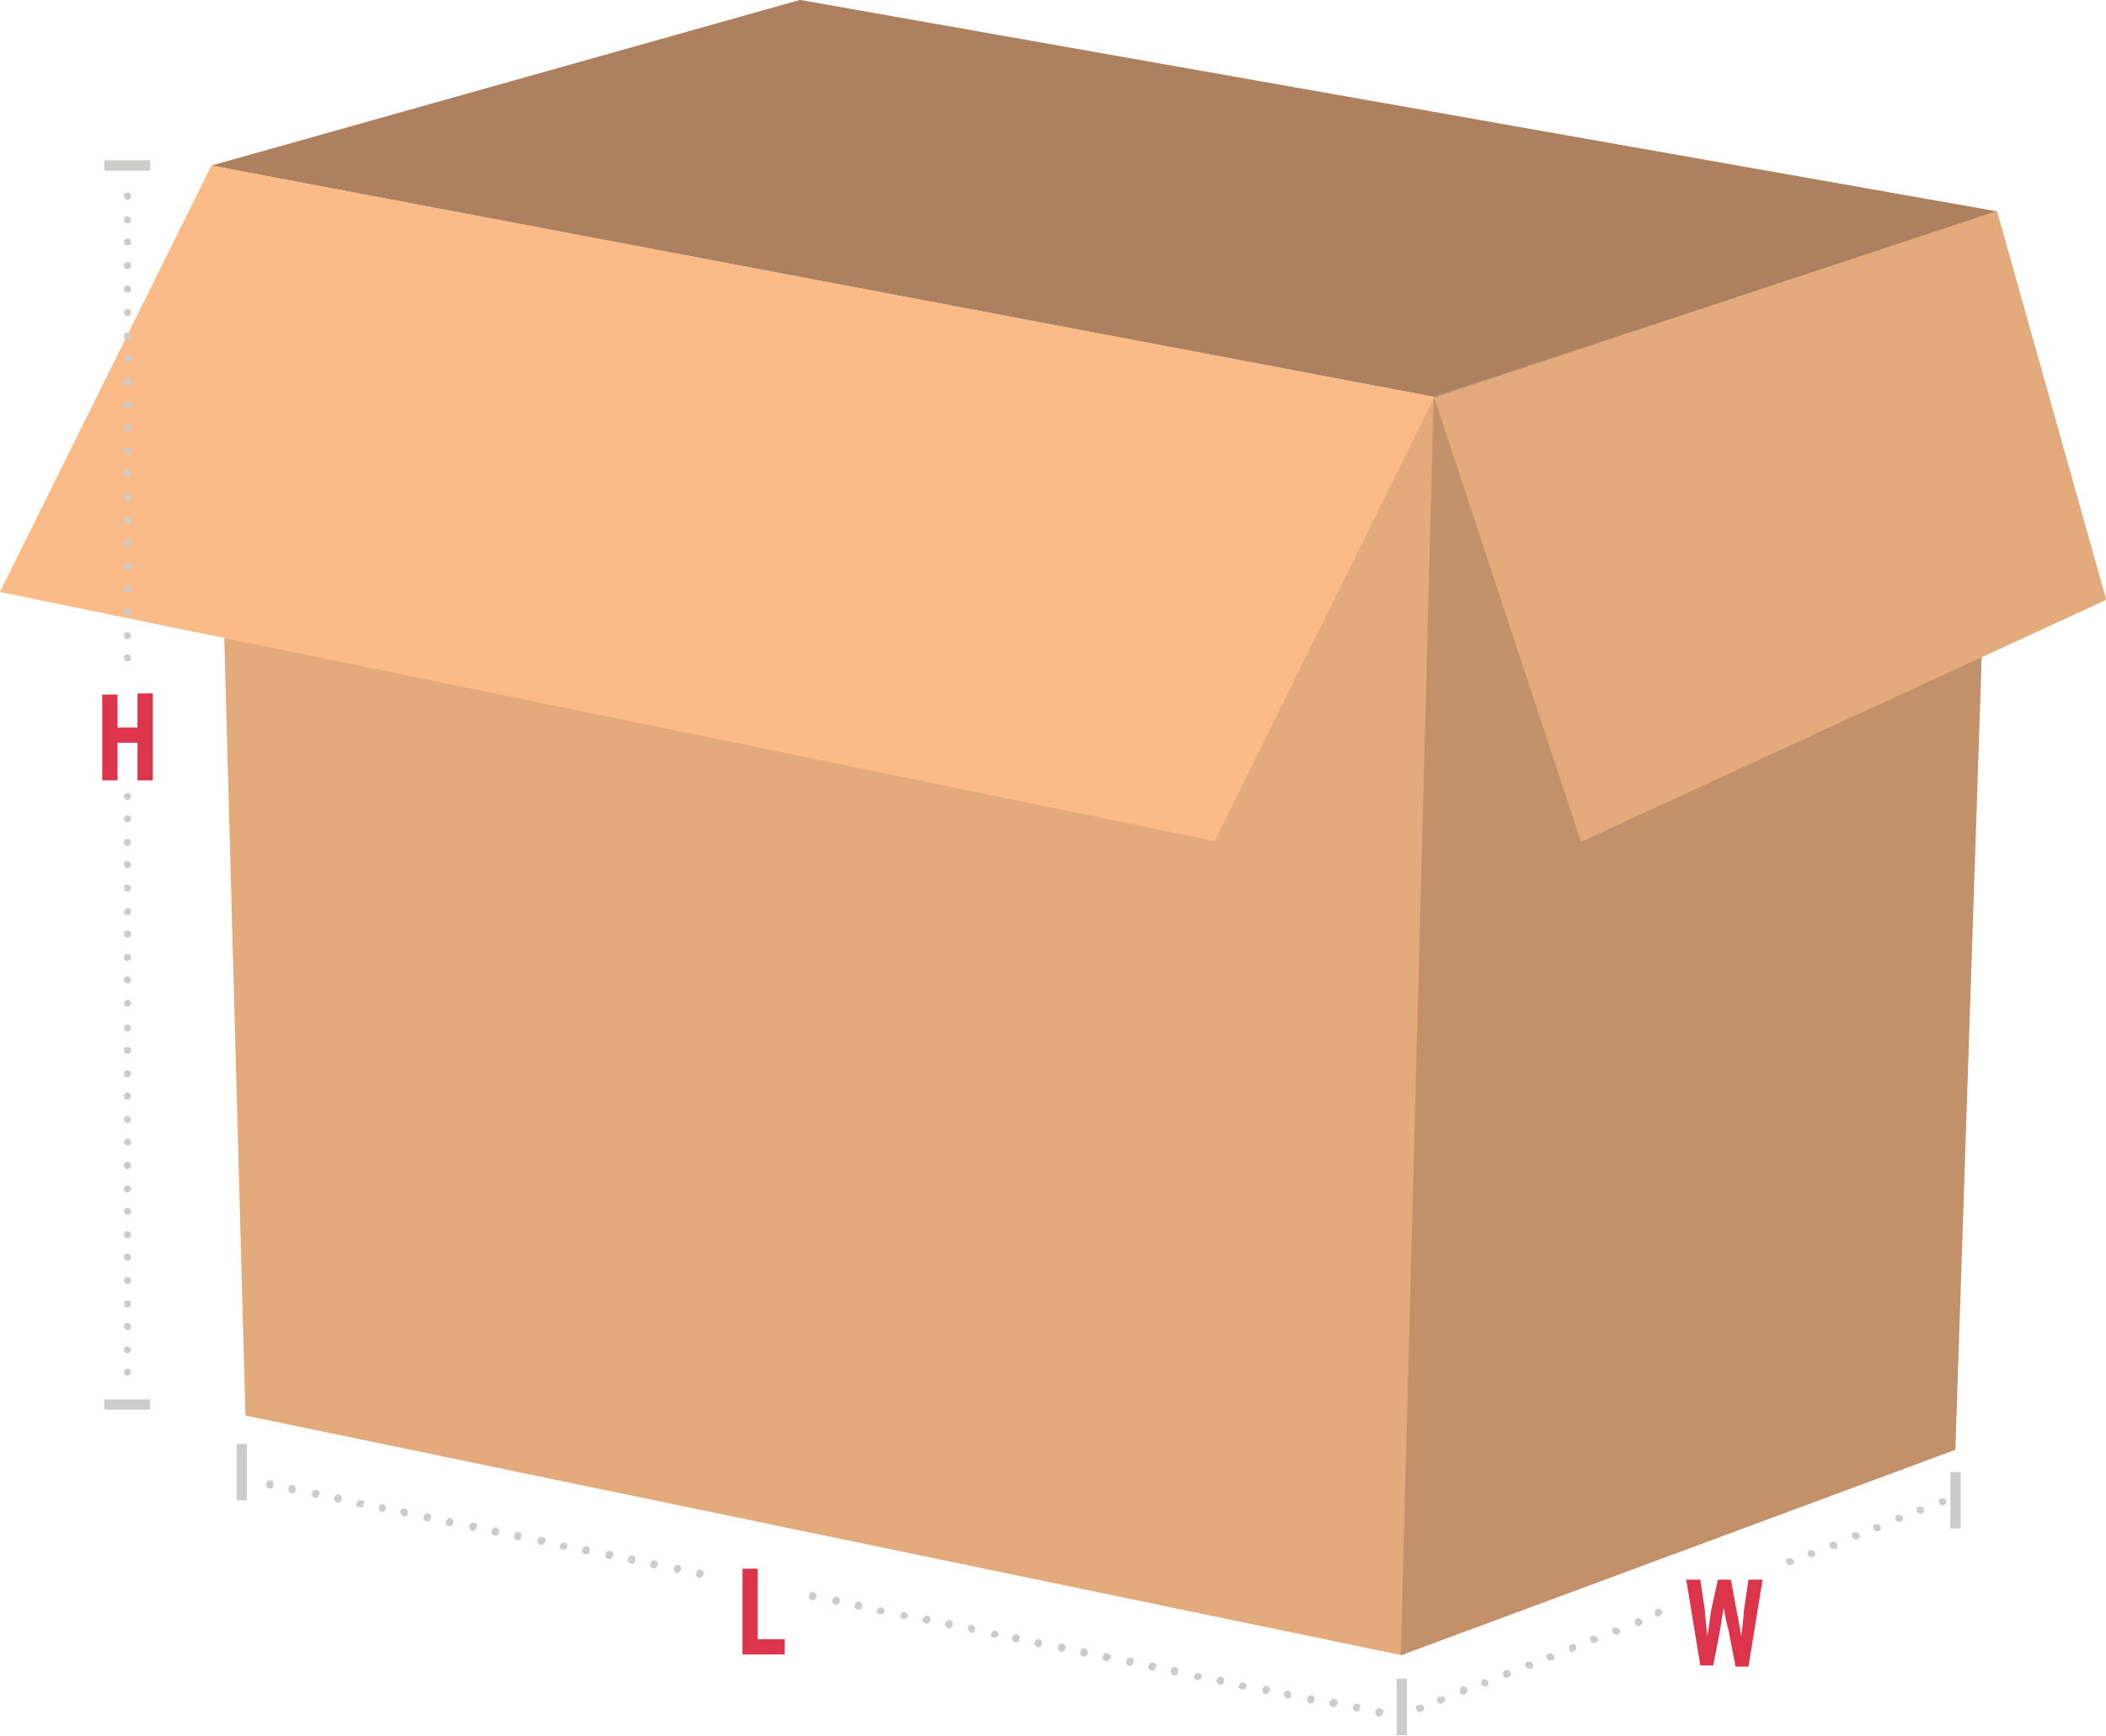 <svg xmlns="http://www.w3.org/2000/svg" width="239" height="197" viewBox="3 5 239 197"><path fill="#AD815F" d="M26.989 23.79l138.8 26.267 63.866-21.066-135.866-24-66.8 18.8z"/><path fill="#E3AA7B" d="M26.989 23.79l3.866 141.867 131.2 27.2 3.734-142.8-138.8-26.266z"/><path fill="#C29169" d="M229.572 29.013l-63.867 21.066-3.733 142.8 62.933-23.333 4.667-140.533z"/><path fill="#FABB88" d="M26.989 23.79l-24 48.4 137.866 28.267 24.934-50.4-138.8-26.266z"/><path fill="#E3AA7B" d="M165.763 50.145l16.666 50.4 59.6-27.466-12.4-44.134-63.866 21.2z"/><path fill="#DC354B" d="M92.056 192.78h-4.8v-9.733h1.733v8h3.067v1.734zM20.335 93.569H18.6v-4.267h-2.266v4.267H14.6v-9.734h1.734v3.734H18.6v-3.867h1.734v9.867zm182.691 90.72l-1.6 9.866h-1.466l-.8-4.133c-.267-.933-.4-1.733-.534-2.533a44.725 44.725 0 0 0-.4 2.4l-.8 4.133h-1.466l-1.6-9.733h1.6l.533 3.6c0 .533.133 1.466.267 2.8.133-.8.266-1.734.4-2.8l.8-3.6h1.466l.667 3.6c.267 1.333.4 2.266.533 2.8.134-1.334.267-2.267.267-2.8l.533-3.6h1.6z"/><path fill="#CDCCCA" d="M17.465 161.14c-.267 0-.4-.267-.4-.4s.133-.4.4-.4.4.267.4.4-.134.4-.4.4zm0-2.533c-.267 0-.4-.267-.4-.4 0-.267.133-.4.4-.4s.4.266.4.4c0 .133-.134.4-.4.4zm0-2.667c-.267 0-.4-.267-.4-.4 0-.267.133-.4.4-.4s.4.267.4.4c0 .267-.134.4-.4.4zm0-2.533c-.267 0-.4-.134-.4-.4 0-.267.133-.4.4-.4s.4.133.4.4c0 .133-.134.4-.4.4zm0-2.667c-.267 0-.4-.267-.4-.4s.133-.4.4-.4.4.133.4.4-.134.4-.4.4zm0-2.667c-.267 0-.4-.266-.4-.4 0-.266.133-.4.4-.4s.4.267.4.4c0 .267-.134.4-.4.4zm0-2.533c-.267 0-.4-.133-.4-.4s.133-.4.4-.4.4.267.4.4-.134.4-.4.4zm0-2.667c-.267 0-.4-.266-.4-.4 0-.266.133-.4.4-.4s.4.267.4.4c0 .267-.134.4-.4.4zm0-2.533c-.267 0-.4-.133-.4-.4s.133-.4.4-.4.4.133.4.4c0 .133-.134.4-.4.4zm0-2.667c-.267 0-.4-.133-.4-.4 0-.266.133-.4.4-.4s.4.134.4.4c0 .267-.134.4-.4.4zm0-2.666c-.267 0-.4-.267-.4-.4 0-.134.133-.4.4-.4s.4.133.4.4c0 .266-.134.4-.4.4zm0-2.534c-.267 0-.4-.266-.4-.4 0-.266.133-.4.4-.4s.4.267.4.4c0 .134-.134.4-.4.4zm0-2.666c-.267 0-.4-.134-.4-.4 0-.267.133-.4.4-.4s.4.266.4.4c0 .133-.134.4-.4.4zm0-2.534c-.267 0-.4-.133-.4-.4s.133-.4.4-.4.4.134.4.4c0 .134-.134.4-.4.4zm0-2.666c-.267 0-.4-.134-.4-.4 0-.267.133-.4.4-.4s.4.133.4.4c0 .266-.134.4-.4.4zm0-2.534c-.267 0-.4-.266-.4-.4 0-.266.133-.4.4-.4s.4.267.4.4-.134.4-.4.4zm0-2.8c-.267 0-.4-.266-.4-.4 0-.133.133-.4.4-.4s.4.267.4.4c0 .134-.134.4-.4.4zm0-2.666c-.267 0-.4-.267-.4-.4 0-.267.133-.4.4-.4s.4.266.4.4c0 .266-.134.4-.4.4zm0-2.534c-.267 0-.4-.133-.4-.4s.133-.4.4-.4.4.134.4.4c0 .134-.134.4-.4.4zm0-2.666c-.267 0-.4-.134-.4-.4 0-.267.133-.4.4-.4s.4.133.4.4c0 .266-.134.4-.4.4zm0-2.534c-.267 0-.4-.266-.4-.4s.133-.4.4-.4.4.134.4.4c0 .267-.134.4-.4.4zm0-2.666c-.267 0-.4-.267-.4-.4 0-.267.133-.4.4-.4s.4.266.4.4-.134.4-.4.4zm0-2.667c-.267 0-.4-.267-.4-.4 0-.267.133-.4.4-.4s.4.133.4.4-.134.4-.4.4zm0-2.533c-.267 0-.4-.134-.4-.4s.133-.4.4-.4.4.133.4.4c0 .133-.134.4-.4.4zm0-2.667c-.267 0-.4-.267-.4-.4 0-.267.133-.4.4-.4s.4.133.4.4-.134.4-.4.4zm0-2.533c-.267 0-.4-.267-.4-.4 0-.267.133-.4.4-.4s.4.133.4.4c0 .133-.134.4-.4.4zm0-15.734c-.267 0-.4-.266-.4-.4 0-.266.133-.4.4-.4s.4.267.4.4c0 .267-.134.4-.4.4zm0-2.533c-.267 0-.4-.133-.4-.4s.133-.4.4-.4.4.267.4.4-.134.4-.4.4zm0-2.667c-.267 0-.4-.133-.4-.4 0-.266.133-.4.4-.4s.4.134.4.4c0 .134-.134.4-.4.4zm0-2.666c-.267 0-.4-.134-.4-.4 0-.267.133-.4.4-.4s.4.133.4.4c0 .266-.134.4-.4.4zm0-2.534c-.267 0-.4-.266-.4-.4 0-.266.133-.4.4-.4s.4.134.4.4c0 .134-.134.4-.4.4zm0-2.666c-.267 0-.4-.267-.4-.4 0-.267.133-.4.4-.4s.4.266.4.4c0 .266-.134.4-.4.4zm0-2.534c-.267 0-.4-.133-.4-.4 0-.266.133-.4.4-.4s.4.267.4.4c0 .134-.134.4-.4.4zm0-2.666c-.267 0-.4-.134-.4-.4 0-.267.133-.4.4-.4s.4.133.4.4c0 .266-.134.4-.4.4zm0-2.667c-.267 0-.4-.133-.4-.4s.133-.4.4-.4.4.133.4.4-.134.4-.4.4zm0-2.533c-.267 0-.4-.134-.4-.4 0-.267.133-.4.4-.4s.4.133.4.4c0 .266-.134.4-.4.4zm0-2.667c-.267 0-.4-.267-.4-.4 0-.267.133-.4.4-.4s.4.133.4.4-.134.4-.4.4zm0-2.533c-.267 0-.4-.267-.4-.4 0-.267.133-.4.4-.4s.4.266.4.4c0 .133-.134.4-.4.4zm0-2.667c-.267 0-.4-.133-.4-.4s.133-.4.4-.4.4.267.4.4c0 .267-.134.4-.4.4zm0-2.667c-.267 0-.4-.266-.4-.4 0-.266.133-.4.4-.4s.4.134.4.4-.134.4-.4.4zm0-2.533c-.267 0-.4-.133-.4-.4s.133-.4.4-.4.4.267.4.4-.134.4-.4.4zm0-2.667c-.267 0-.4-.266-.4-.4 0-.266.133-.4.4-.4s.4.134.4.4c0 .267-.134.4-.4.4zm0-2.666c-.267 0-.4-.134-.4-.4s.133-.4.4-.4.4.266.4.4-.134.4-.4.4zm0-2.667c-.267 0-.4-.133-.4-.4s.133-.4.4-.4.4.133.4.4-.134.4-.4.4zm0-2.667c-.267 0-.4-.266-.4-.4 0-.266.133-.4.4-.4s.4.134.4.4c0 .267-.134.4-.4.4zm0-2.533c-.267 0-.4-.133-.4-.4s.133-.4.4-.4.4.267.4.4-.134.4-.4.4zm0-2.667c-.267 0-.4-.266-.4-.4 0-.266.133-.4.4-.4s.4.134.4.4-.134.4-.4.4z"/><path fill="none" stroke="#CDCCCA" stroke-width="1.167" d="M14.84 23.79h5.2m-5.2 140.62h5.2"/><path fill="#CDCCCA" d="M159.49 199.812c-.266 0-.533-.267-.4-.534 0-.266.267-.4.4-.4.267 0 .267.134.4.134a.413.413 0 0 1 .134.266c-.134.4-.267.534-.534.534zm-2.533-.534s-.133 0 0 0c-.267-.133-.533-.266-.4-.533 0-.267.267-.4.4-.4.267 0 .267.133.4.133 0 .134.133.267 0 .267 0 .4-.267.533-.4.533zm-2.667-.533c-.266 0-.533-.267-.4-.533 0-.267.267-.4.4-.4.267 0 .267.133.4.133.134.133.134.267.134.4-.134.267-.267.4-.534.4zm-2.533-.4s0-.133 0 0c-.267 0-.267-.133-.4-.267 0-.133-.133-.266 0-.266 0-.267.267-.4.4-.4.267 0 .533.266.4.533 0 .133-.133.4-.4.4zm-2.533-.533s-.134-.134 0 0c-.267 0-.267-.134-.4-.267s-.134-.267-.134-.267c0-.266.267-.4.4-.4.267 0 .534.267.4.534.134.133-.133.4-.266.4zm-2.534-.534c-.133 0-.133 0 0 0-.266 0-.533-.266-.4-.533 0-.267.267-.4.4-.4.267 0 .534.267.4.533-.133.267-.266.4-.4.4zm-2.666-.533c-.267 0-.267-.133-.4-.133-.134-.134-.134-.267 0-.267 0-.267.266-.4.4-.4.266 0 .533.267.4.533 0 .134-.134.267-.4.267zm-2.534-.533s-.133 0 0 0c-.266 0-.266-.134-.4-.267 0-.133-.133-.267 0-.267 0-.133.267-.4.4-.4.267 0 .534.267.4.534 0 .266-.133.4-.4.4zm-2.533-.534c-.133 0-.133 0 0 0-.267 0-.267-.133-.4-.133 0-.133-.133-.267 0-.267 0-.266.267-.4.4-.4.267 0 .533.267.4.534-.133.133-.267.266-.4.266zm-2.667-.533c-.266 0-.533-.267-.4-.533 0-.267.267-.4.4-.4.267 0 .534.266.4.533 0 .267-.133.4-.4.4zm-2.533-.533s-.133 0 0 0c-.267 0-.533-.267-.4-.534 0-.266.267-.4.4-.4.267 0 .267.134.4.134.133.133.133.266 0 .266 0 .4-.133.534-.4.534zm-2.533-.534s-.134 0 0 0c-.267 0-.534-.266-.4-.533 0-.267.266-.4.4-.4.266 0 .266.133.4.133 0 .134.133.267 0 .267 0 .4-.267.533-.4.533zm-2.667-.533c-.267 0-.533-.267-.4-.533 0-.267.267-.4.4-.4s.267.133.4.133a.413.413 0 0 1 .133.267c-.133.4-.266.533-.533.533zm-2.533-.533c-.267 0-.534-.267-.4-.534 0-.266.266-.4.4-.4.266 0 .266.134.4.267 0 .133.133.267 0 .267 0 .266-.134.4-.4.4zm-2.534-.534s-.133 0 0 0c-.266 0-.533-.266-.4-.533 0-.267.267-.4.4-.4.267 0 .534.267.4.533 0 .267-.266.4-.4.4zm-2.666-.533c-.267 0-.534-.267-.4-.533 0-.267.266-.4.4-.4.266 0 .533.266.4.533 0 .267-.134.4-.4.4zm-2.534-.533c-.266 0-.533-.267-.4-.534 0-.266.267-.4.4-.4.267 0 .534.267.4.534 0 .266-.133.4-.4.4zm-2.4-.534s-.133 0 0 0c-.266 0-.266-.133-.4-.133 0-.133-.133-.267 0-.267 0-.266.267-.4.4-.4.267 0 .534.267.4.534 0 .133-.266.266-.4.266zm-2.533-.533c-.133 0-.133 0 0 0-.267 0-.267-.133-.4-.267-.133-.133-.133-.266-.133-.266 0-.267.266-.4.4-.4.266 0 .533.266.4.533 0 .267-.134.4-.267.4zm-2.667-.533c-.133 0-.266-.134-.4-.267 0-.133-.133-.267 0-.267 0-.266.267-.4.4-.4.267 0 .534.267.4.534 0 .266-.133.4-.4.4zm-2.533-.534s-.133 0 0 0c-.267 0-.267-.133-.4-.266-.133-.134-.133-.267 0-.267 0-.133.267-.4.4-.4.267 0 .533.267.4.533 0 .267-.267.4-.4.4zm-2.533-.533s-.134 0 0 0c-.134 0-.267-.133-.4-.133 0-.134-.134-.267 0-.267 0-.267.266-.4.4-.4.266.133.533.267.4.533-.134.134-.267.267-.4.267zm-2.667-.533c-.267 0-.267-.134-.4-.134-.133-.133-.133-.266 0-.266 0-.267.267-.4.4-.4.267 0 .533.266.4.533 0 .133-.133.267-.4.267zm-2.533-.534s-.134 0 0 0c-.267 0-.534-.266-.4-.533 0-.267.266-.4.4-.4.266 0 .266.133.4.267 0 .133.133.266 0 .266 0 .267-.134.4-.4.4zm-2.534-.533s-.133 0 0 0c-.266 0-.533-.267-.4-.533 0-.267.267-.4.4-.4.134 0 .267.133.4.266.134.134.134.267 0 .267 0 .267-.266.4-.4.4zm-2.666-.533c-.267 0-.534-.267-.4-.534 0-.266.266-.4.4-.4.133 0 .266.134.4.267 0 .133.133.267 0 .267 0 .266-.134.4-.4.4zm-12.8-2.534s-.134-.133 0 0c-.267 0-.534-.266-.4-.533 0-.267.266-.4.4-.4.266 0 .533.267.4.533 0 .134-.267.4-.4.4zm-2.534-.533c-.133 0-.133 0 0 0-.266 0-.533-.267-.4-.533 0-.267.267-.4.4-.4.267 0 .534.266.4.533-.133.133-.266.4-.4.4zm-2.666-.533c-.267 0-.534-.267-.4-.534 0-.266.266-.4.4-.4.266 0 .533.267.4.534 0 .133-.134.4-.4.4zm-2.534-.534s-.133 0 0 0c-.266 0-.533-.266-.4-.533 0-.267.267-.4.4-.4.267 0 .534.267.4.533 0 .267-.266.4-.4.4zm-2.533-.533s-.133 0 0 0c-.267 0-.533-.267-.4-.533 0-.267.267-.4.4-.4.267 0 .533.266.4.533 0 .267-.267.4-.4.4zm-2.667-.533c-.266 0-.533-.267-.4-.534 0-.133.267-.4.4-.4.267 0 .534.267.4.534 0 .266-.133.4-.4.4zm-2.533-.534s-.133 0 0 0c-.133 0-.267-.133-.4-.133-.133-.133-.133-.267 0-.267 0-.266.267-.4.4-.4.267 0 .533.267.4.534 0 .133-.133.266-.4.266zm-2.533-.533s-.134 0 0 0c-.267 0-.267-.133-.4-.267 0-.133-.134-.266 0-.266 0-.267.266-.4.4-.4.266 0 .266.133.4.133a.413.413 0 0 1 .133.267c-.133.4-.4.533-.533.533zm-2.667-.533c-.267 0-.533-.267-.4-.534 0-.266.267-.4.4-.4.267 0 .267.134.4.134 0 .133.133.266 0 .266 0 .4-.133.534-.4.534zm-2.533-.534c-.267 0-.534-.266-.4-.533 0-.267.266-.4.4-.4.266 0 .533.267.4.533 0 .267-.134.4-.4.4zm-2.534-.533s-.133 0 0 0c-.266 0-.266-.133-.4-.267 0-.133-.133-.266 0-.266 0-.267.267-.4.4-.4.267 0 .267.133.4.133.134.133.134.267 0 .267 0 .4-.266.533-.4.533zm-2.666-.533c-.267 0-.534-.267-.4-.534 0-.133.266-.4.4-.4.133 0 .266.134.4.267 0 .133.133.267 0 .267 0 .266-.134.4-.4.4zm-2.534-.534c-.266 0-.533-.266-.4-.533 0-.267.267-.4.4-.4.267 0 .534.267.4.533 0 .267-.133.4-.4.4zm-2.533-.533s-.133 0 0 0c-.133 0-.267-.133-.4-.267-.133-.133-.133-.266-.133-.266 0-.267.266-.4.4-.4.266 0 .266.133.4.133 0 .133.133.267 0 .267.133.4-.134.533-.267.533zm-2.533-.533c-.134 0-.134 0 0 0-.267 0-.534-.267-.4-.534 0-.266.266-.4.4-.4.266.134.4.4.4.534-.134.266-.267.4-.4.4zm-2.534-.534c-.133 0-.266-.133-.4-.133-.133-.133-.133-.267 0-.267 0-.266.267-.4.4-.4.4 0 .534.267.4.4 0 .267-.133.4-.4.4zm-2.533-.533s-.133 0 0 0c-.267 0-.267-.133-.4-.267 0-.133-.133-.266 0-.266 0-.267.267-.4.4-.4.267 0 .533.266.4.533 0 .267-.267.4-.4.4zm-2.533-.533c-.134 0-.134 0 0 0-.267 0-.534-.267-.4-.534 0-.266.266-.4.4-.4.266 0 .533.267.4.534-.134.266-.267.4-.4.4zm-2.667-.534c-.267 0-.267-.133-.4-.266v-.267c0-.267.267-.4.4-.4.267 0 .533.267.4.533 0 .267-.133.4-.4.4zm-2.533-.533s-.134 0 0 0c-.267 0-.534-.267-.4-.533 0-.267.266-.4.4-.4.266 0 .266.133.4.133v.533c0 .134-.134.267-.4.267zm130.525 25.382c-.134 0-.4-.134-.4-.267-.134-.267 0-.533.133-.533h.133c.267-.134.4 0 .534.133.133.267 0 .533-.4.667.133 0 0 0 0 0zm2.4-.934c-.134 0-.4-.133-.4-.266-.134-.267 0-.534.266-.534h.134c.266-.133.4 0 .4.134.133.266 0 .533-.267.533l-.133.133zm2.533-1.066c-.267 0-.4-.134-.4-.267v-.4c0-.133.133-.133.267-.267h.133c.133 0 .4.134.4.267.133.267 0 .533-.267.667h-.133zm2.4-.934c-.133 0-.4-.133-.4-.266 0-.267.133-.534.267-.534h.133c.133 0 .4.134.4.267.133.267 0 .533-.267.533h-.133zm2.533-.933c-.133 0-.4-.133-.4-.267-.133-.266 0-.533.267-.666h.133c.134 0 .4.133.4.266.134.267 0 .534-.266.534l-.134.133zm2.534-1.067c-.134 0-.4-.133-.4-.266-.134-.267 0-.534.266-.534h.134c.133 0 .4.134.4.267.133.267 0 .533-.267.533h-.133zm2.4-.933c-.134 0-.4-.133-.4-.267-.134-.266 0-.533.266-.533h.134c.133 0 .4.133.4.267.133.266 0 .533-.4.533zm2.533-.933c-.133 0-.4-.134-.4-.267v-.4c0-.133.133-.133.267-.267h.133c.133 0 .4.134.4.267v.267c0 .133-.133.133-.267.266l-.133.134zm2.4-1.067c-.133 0-.4-.133-.4-.267-.133-.266 0-.533.267-.533h.133c.133 0 .4.133.4.267.133.266 0 .533-.4.533.133 0 .133 0 0 0zm2.533-.933c-.133 0-.4-.134-.4-.267-.133-.267 0-.533.267-.533h.133c.134 0 .4.133.4.266.134.267 0 .534-.4.534zm2.534-.934c-.134 0-.267-.133-.4-.266v-.4c0-.134.133-.134.266-.267h.134c.133 0 .4.133.4.267.133.266 0 .533-.267.533l-.133.133zm2.266-1.066c-.133 0-.4-.134-.4-.267v-.4c0-.133.134-.133.267-.267h.133c.134 0 .4.134.4.267v.267c0 .133-.133.133-.4.4.134 0 0 0 0 0zm14.934-5.867c-.134 0-.4-.133-.4-.267-.134-.266 0-.533.266-.533h.134c.133 0 .4.133.4.267v.266c0 .134-.134.134-.4.267zm2.4-.933c-.134 0-.4-.134-.4-.267v-.267c0-.133.133-.133.266-.266h.134c.133 0 .4.133.4.266.133.267 0 .534-.4.534.133 0 .133 0 0 0zm2.533-.934c-.133 0-.4-.133-.4-.266-.133-.267 0-.534.267-.534h.133c.133 0 .4.134.4.267v.4c0 .133-.133.133-.4.133.133-.133 0 0 0 0zm2.533-1.066c-.133 0-.4-.134-.4-.267-.133-.267 0-.533.267-.533h.133c.134 0 .4.133.4.266.134.267 0 .534-.4.534zm2.4-.934c-.133 0-.4-.133-.4-.266-.133-.267 0-.534.267-.534h.133c.134 0 .4.134.4.267.134.267 0 .533-.4.533zm2.534-1.066c-.134 0-.4-.134-.4-.267-.134-.267 0-.533.266-.533h.134c.133 0 .4.133.4.266v.267c0 .133-.134.133-.4.267zm2.4-.934c-.134 0-.4-.133-.4-.266-.134-.267 0-.534.266-.534h.134c.133 0 .4.134.4.267v.267c0 .133-.134.133-.267.266h-.133zm2.533-.933c-.133 0-.4-.133-.4-.267-.133-.266 0-.533.267-.533h.133c.133 0 .4.133.4.267v.266c0 .134-.133.134-.4.267z"/><path fill="none" stroke="#CDCCCA" stroke-width="1.167" d="M30.44 168.887v6.4m131.643 20.248v6.4m62.842-29.855v6.4"/></svg>